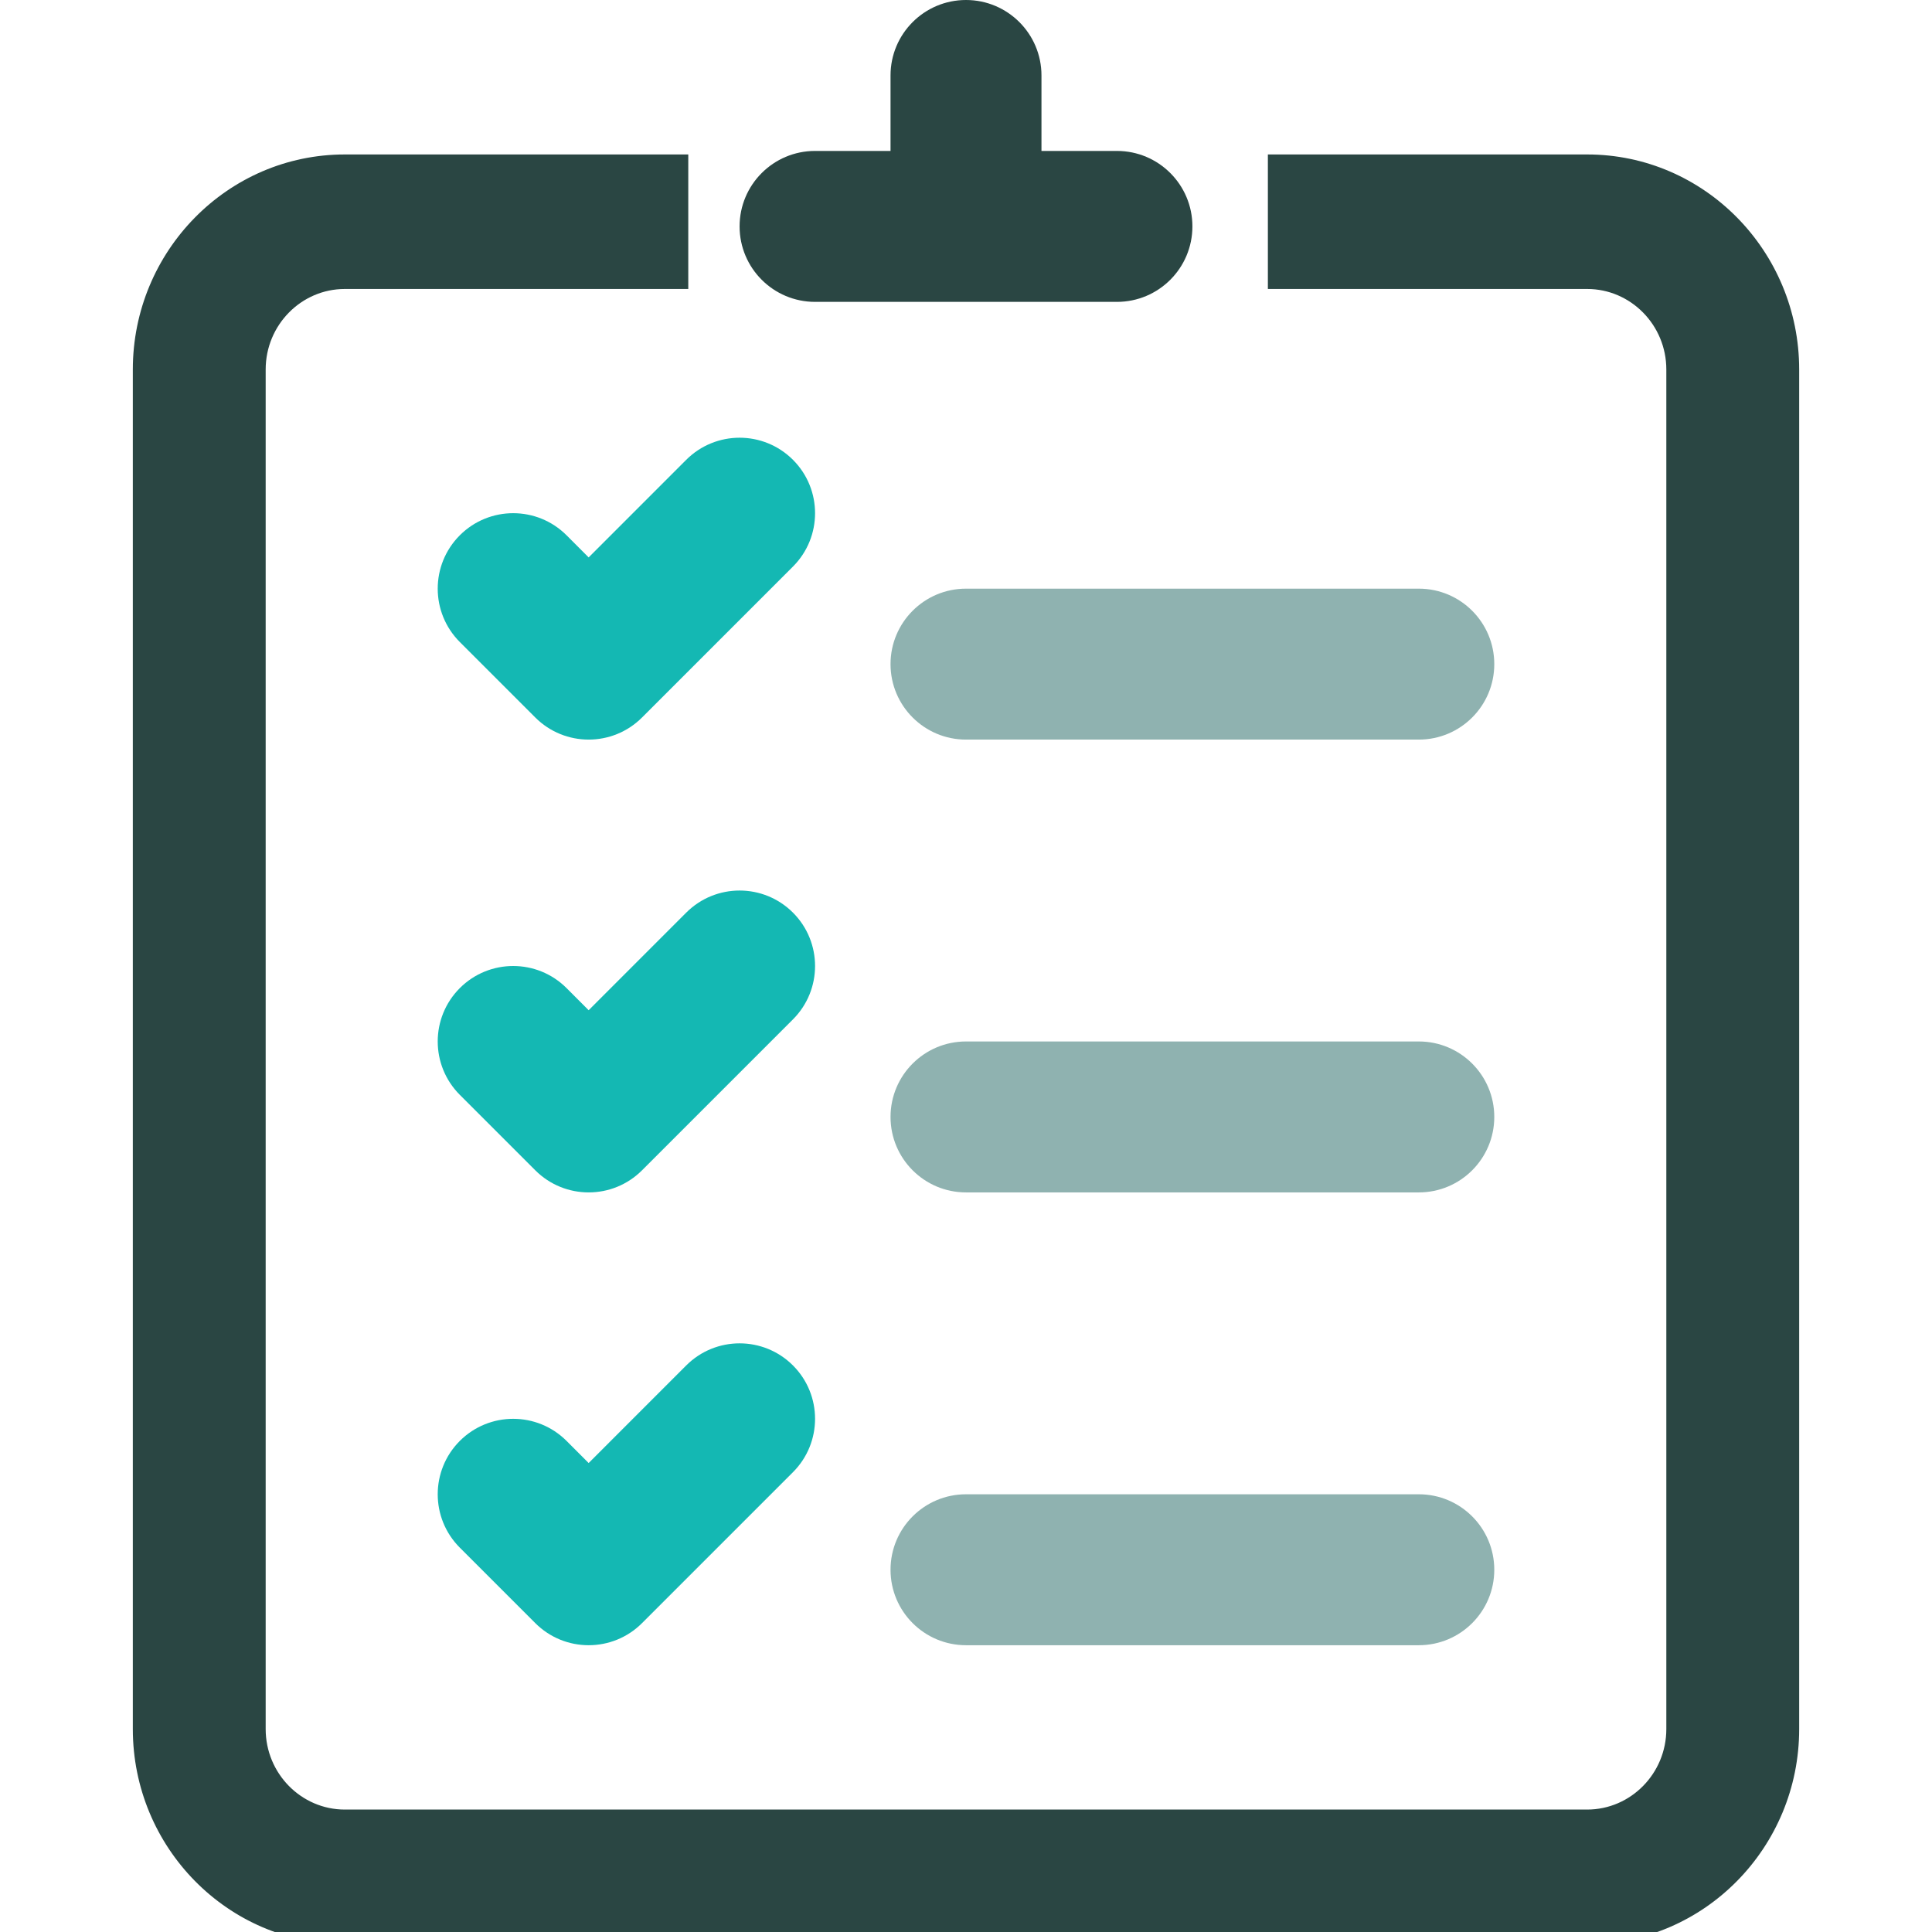 <svg width="80" height="80" viewBox="0 0 80 80" fill="none" xmlns="http://www.w3.org/2000/svg">
<g clip-path="url(#clip0_23803_249859)">
<path d="M46.25 6.25H43.125V3.125C43.125 1.399 41.726 0 40 0C38.274 0 36.875 1.399 36.875 3.125V6.25H33.75C32.024 6.25 30.625 7.649 30.625 9.375C30.625 11.101 32.024 12.5 33.75 12.5H46.25C47.976 12.5 49.375 11.101 49.375 9.375C49.375 7.649 47.976 6.25 46.25 6.25Z" fill="#2A4643"/>
<path d="M58.75 49.375H40C38.274 49.375 36.875 47.976 36.875 46.25C36.875 44.524 38.274 43.125 40 43.125H58.75C60.476 43.125 61.875 44.524 61.875 46.25C61.875 47.976 60.476 49.375 58.75 49.375Z" fill="#8FB2B0"/>
<path d="M58.75 68.125H40C38.274 68.125 36.875 66.726 36.875 65C36.875 63.274 38.274 61.875 40 61.875H58.75C60.476 61.875 61.875 63.274 61.875 65C61.875 66.726 60.476 68.125 58.75 68.125Z" fill="#8FB2B0"/>
<path d="M24.375 49.375C23.575 49.375 22.776 49.07 22.165 48.46L19.04 45.335C17.82 44.114 17.82 42.136 19.04 40.915C20.261 39.695 22.239 39.695 23.46 40.915L24.375 41.831L28.415 37.79C29.636 36.57 31.614 36.57 32.835 37.79C34.055 39.011 34.055 40.989 32.835 42.21L26.585 48.46C25.975 49.07 25.175 49.375 24.375 49.375Z" fill="#14B8B3"/>
<path d="M58.75 30.625H40C38.274 30.625 36.875 29.226 36.875 27.5C36.875 25.774 38.274 24.375 40 24.375H58.75C60.476 24.375 61.875 25.774 61.875 27.5C61.875 29.226 60.476 30.625 58.75 30.625Z" fill="#8FB2B0"/>
<path d="M24.375 30.625C23.575 30.625 22.776 30.32 22.165 29.71L19.04 26.585C17.82 25.364 17.82 23.386 19.04 22.165C20.261 20.945 22.239 20.945 23.46 22.165L24.375 23.081L28.415 19.04C29.636 17.82 31.614 17.82 32.835 19.04C34.055 20.261 34.055 22.239 32.835 23.46L26.585 29.71C25.975 30.32 25.175 30.625 24.375 30.625Z" fill="#14B8B3"/>
<path d="M24.375 68.125C23.575 68.125 22.776 67.82 22.165 67.21L19.04 64.085C17.82 62.864 17.82 60.886 19.04 59.665C20.261 58.445 22.239 58.445 23.46 59.665L24.375 60.581L28.415 56.54C29.636 55.32 31.614 55.32 32.835 56.54C34.055 57.761 34.055 59.739 32.835 60.96L26.585 67.21C25.975 67.82 25.175 68.125 24.375 68.125Z" fill="#14B8B3"/>
<path fill-rule="evenodd" clip-rule="evenodd" d="M28 6.896H14.277C9.713 6.896 6 10.666 6 15.3V71.596C6 76.23 9.713 80 14.277 80H65.722C70.287 80 74 76.23 74 71.596L74 15.3C74 10.666 70.287 6.896 65.723 6.896H53V11.466H65.723C67.805 11.466 69.499 13.186 69.499 15.3V71.596C69.499 73.71 67.805 75.43 65.722 75.43H14.277C12.195 75.43 10.501 73.71 10.501 71.596V15.3C10.501 13.186 12.195 11.466 14.277 11.466H28V6.896Z" fill="#2A4643"/>
<path d="M28 6.896H28.5V6.396H28V6.896ZM74 71.596H73.5H74ZM74 15.3L74.5 15.3V15.3H74ZM53 6.896V6.396H52.5V6.896H53ZM53 11.466H52.5V11.966H53V11.466ZM28 11.466V11.966H28.5V11.466H28ZM28 6.396H14.277V7.396H28V6.396ZM14.277 6.396C9.43 6.396 5.5 10.397 5.5 15.3H6.5C6.5 10.935 9.997 7.396 14.277 7.396V6.396ZM5.5 15.3V71.596H6.5V15.3H5.5ZM5.5 71.596C5.5 76.499 9.43 80.5 14.277 80.5V79.5C9.997 79.5 6.5 75.961 6.5 71.596H5.5ZM14.277 80.5H65.722V79.5H14.277V80.5ZM65.722 80.5C70.57 80.5 74.5 76.499 74.5 71.596H73.5C73.5 75.961 70.003 79.5 65.722 79.5V80.5ZM74.5 71.596L74.5 15.3L73.5 15.3L73.5 71.596L74.5 71.596ZM74.5 15.3C74.5 10.397 70.57 6.396 65.723 6.396V7.396C70.004 7.396 73.5 10.934 73.5 15.3H74.5ZM65.723 6.396H53V7.396H65.723V6.396ZM52.5 6.896V11.466H53.5V6.896H52.5ZM53 11.966H65.723V10.966H53V11.966ZM65.723 11.966C67.521 11.966 68.999 13.455 68.999 15.3H69.999C69.999 12.917 68.088 10.966 65.723 10.966V11.966ZM68.999 15.3V71.596H69.999V15.3H68.999ZM68.999 71.596C68.999 73.441 67.521 74.93 65.722 74.93V75.93C68.088 75.93 69.999 73.979 69.999 71.596H68.999ZM65.722 74.93H14.277V75.93H65.722V74.93ZM14.277 74.93C12.479 74.93 11.001 73.441 11.001 71.596H10.001C10.001 73.979 11.912 75.93 14.277 75.93V74.93ZM11.001 71.596V15.3H10.001V71.596H11.001ZM11.001 15.3C11.001 13.455 12.479 11.966 14.277 11.966V10.966C11.912 10.966 10.001 12.917 10.001 15.3H11.001ZM14.277 11.966H28V10.966H14.277V11.966ZM28.5 11.466V6.896H27.5V11.466H28.5Z" fill="#2A4643"/>
</g>
<defs>
<clipPath id="clip0_23803_249859">
<rect width="80" height="80" fill="white"/>
</clipPath>
</defs>
</svg>
